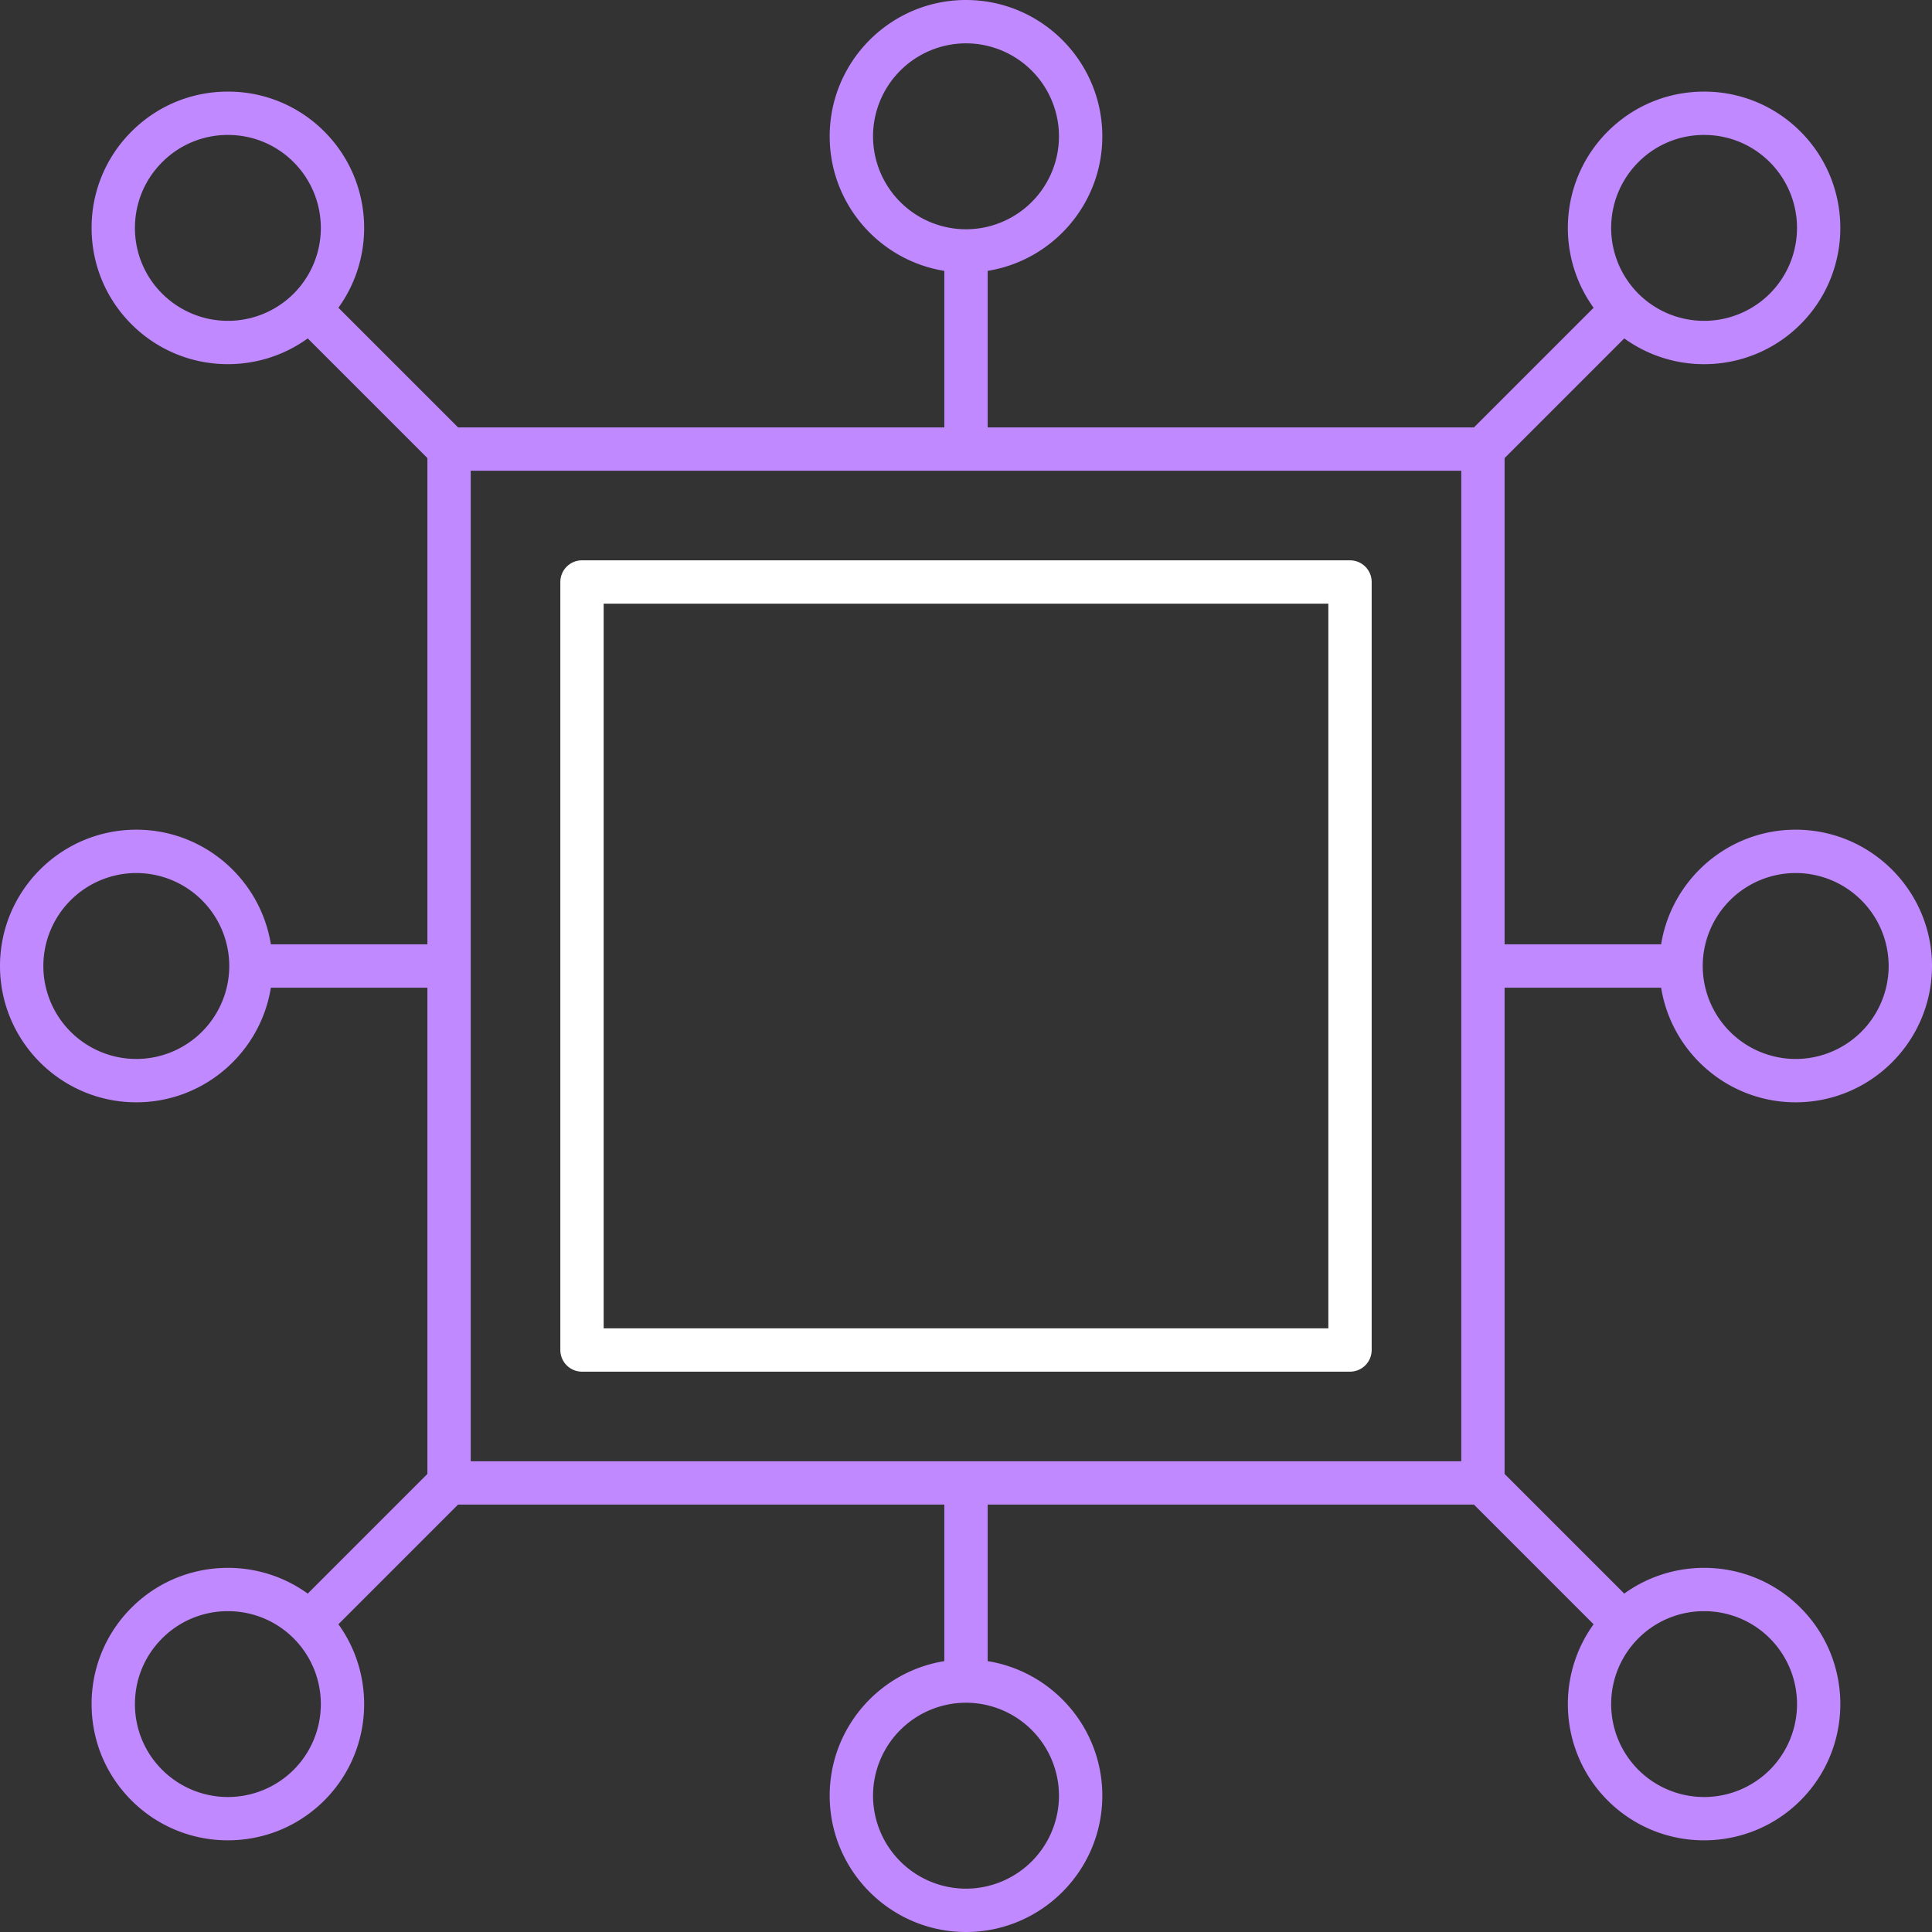 <svg width="124" height="124" viewBox="0 0 124 124" xmlns="http://www.w3.org/2000/svg">
    <rect x="0" y="0" width="124" height="124" fill="#333333" stroke="none"/>
    <g fill="none" fill-rule="evenodd">
        <path d="M109.372 103.408c1.528 0 3.056.582 4.22 1.745a5.973 5.973 0 0 1 0 8.438 5.973 5.973 0 0 1-8.439 0 5.973 5.973 0 0 1 0-8.438 5.947 5.947 0 0 1 4.22-1.745zm-90.525 10.183a5.973 5.973 0 0 1-8.438 0 5.927 5.927 0 0 1-1.748-4.22c0-1.593.62-3.091 1.748-4.218a5.947 5.947 0 0 1 4.219-1.745c1.528 0 3.056.582 4.219 1.745a5.973 5.973 0 0 1 0 8.438zm-8.438-94.744a5.928 5.928 0 0 1-1.748-4.219c0-1.594.62-3.092 1.748-4.219a5.928 5.928 0 0 1 4.219-1.748c1.594 0 3.092.621 4.219 1.748a5.973 5.973 0 0 1 0 8.438 5.973 5.973 0 0 1-8.438 0zm94.744-8.438a5.928 5.928 0 0 1 4.22-1.748c1.593 0 3.091.621 4.218 1.748a5.973 5.973 0 0 1 0 8.438 5.973 5.973 0 0 1-8.438 0 5.973 5.973 0 0 1 0-8.438zm-74.94 83.378h63.574V30.213H30.213v63.574zm37.754 21.464A5.973 5.973 0 0 1 62 121.218a5.974 5.974 0 0 1-5.967-5.967A5.974 5.974 0 0 1 62 109.285a5.973 5.973 0 0 1 5.967 5.966zM8.748 67.967A5.973 5.973 0 0 1 2.782 62a5.974 5.974 0 0 1 5.966-5.967A5.974 5.974 0 0 1 14.715 62a5.973 5.973 0 0 1-5.967 5.967zM56.033 8.749A5.974 5.974 0 0 1 62 2.782a5.974 5.974 0 0 1 5.967 5.967A5.973 5.973 0 0 1 62 14.715a5.973 5.973 0 0 1-5.967-5.966zm59.219 47.284A5.974 5.974 0 0 1 121.218 62a5.973 5.973 0 0 1-5.966 5.967A5.973 5.973 0 0 1 109.285 62a5.974 5.974 0 0 1 5.967-5.967zm-18.683 7.358h10.046c.668 4.165 4.286 7.358 8.637 7.358 4.823 0 8.748-3.925 8.748-8.749 0-4.824-3.925-8.749-8.748-8.749-4.351 0-7.969 3.193-8.637 7.358H96.569V29.4l7.68-7.68a8.734 8.734 0 0 0 5.123 1.654c2.24 0 4.48-.853 6.186-2.559 3.411-3.41 3.411-8.961 0-12.372a8.692 8.692 0 0 0-6.186-2.563c-2.337 0-4.534.91-6.186 2.563-3.076 3.076-3.377 7.892-.905 11.31l-7.68 7.68h-31.21V17.384c4.165-.668 7.358-4.286 7.358-8.636C70.749 3.925 66.824 0 62 0c-4.824 0-8.749 3.925-8.749 8.749 0 4.35 3.193 7.968 7.358 8.636v10.046h-31.21l-7.68-7.68c2.472-3.417 2.171-8.233-.905-11.31a8.692 8.692 0 0 0-6.186-2.562c-2.337 0-4.534.91-6.186 2.563a8.692 8.692 0 0 0-2.563 6.186c0 2.337.91 4.534 2.563 6.186a8.723 8.723 0 0 0 6.186 2.559c1.8 0 3.6-.552 5.123-1.654l7.68 7.68v31.21H17.385c-.668-4.165-4.286-7.358-8.637-7.358-4.824 0-8.748 3.925-8.748 8.75 0 4.823 3.924 8.748 8.748 8.748 4.351 0 7.969-3.193 8.637-7.358h10.046v31.21l-7.68 7.68c-3.417-2.472-8.233-2.172-11.31.905a8.691 8.691 0 0 0-2.562 6.186c0 2.337.91 4.534 2.563 6.186a8.723 8.723 0 0 0 6.186 2.558c2.24 0 4.48-.852 6.186-2.558 3.077-3.076 3.377-7.892.905-11.31l7.68-7.68h31.21v10.047c-4.165.668-7.358 4.286-7.358 8.636 0 4.824 3.925 8.749 8.749 8.749 4.824 0 8.749-3.925 8.749-8.749 0-4.35-3.193-7.968-7.358-8.636V96.569h31.21l7.68 7.68c-2.472 3.417-2.171 8.233.905 11.31a8.72 8.72 0 0 0 6.186 2.557c2.24 0 4.48-.853 6.186-2.558 3.411-3.411 3.411-8.961 0-12.372-3.076-3.077-7.892-3.377-11.31-.905l-7.68-7.68v-31.21z" fill="#C089FF"/>
        <path d="M38.744 85.256h46.512V38.744H38.744v46.512zm47.903-49.294H37.353c-.768 0-1.39.623-1.39 1.391v49.294c0 .768.622 1.39 1.39 1.39h49.294c.768 0 1.39-.622 1.39-1.39V37.353c0-.768-.622-1.39-1.39-1.39z" fill="#FFF"/>
    </g>
</svg>

